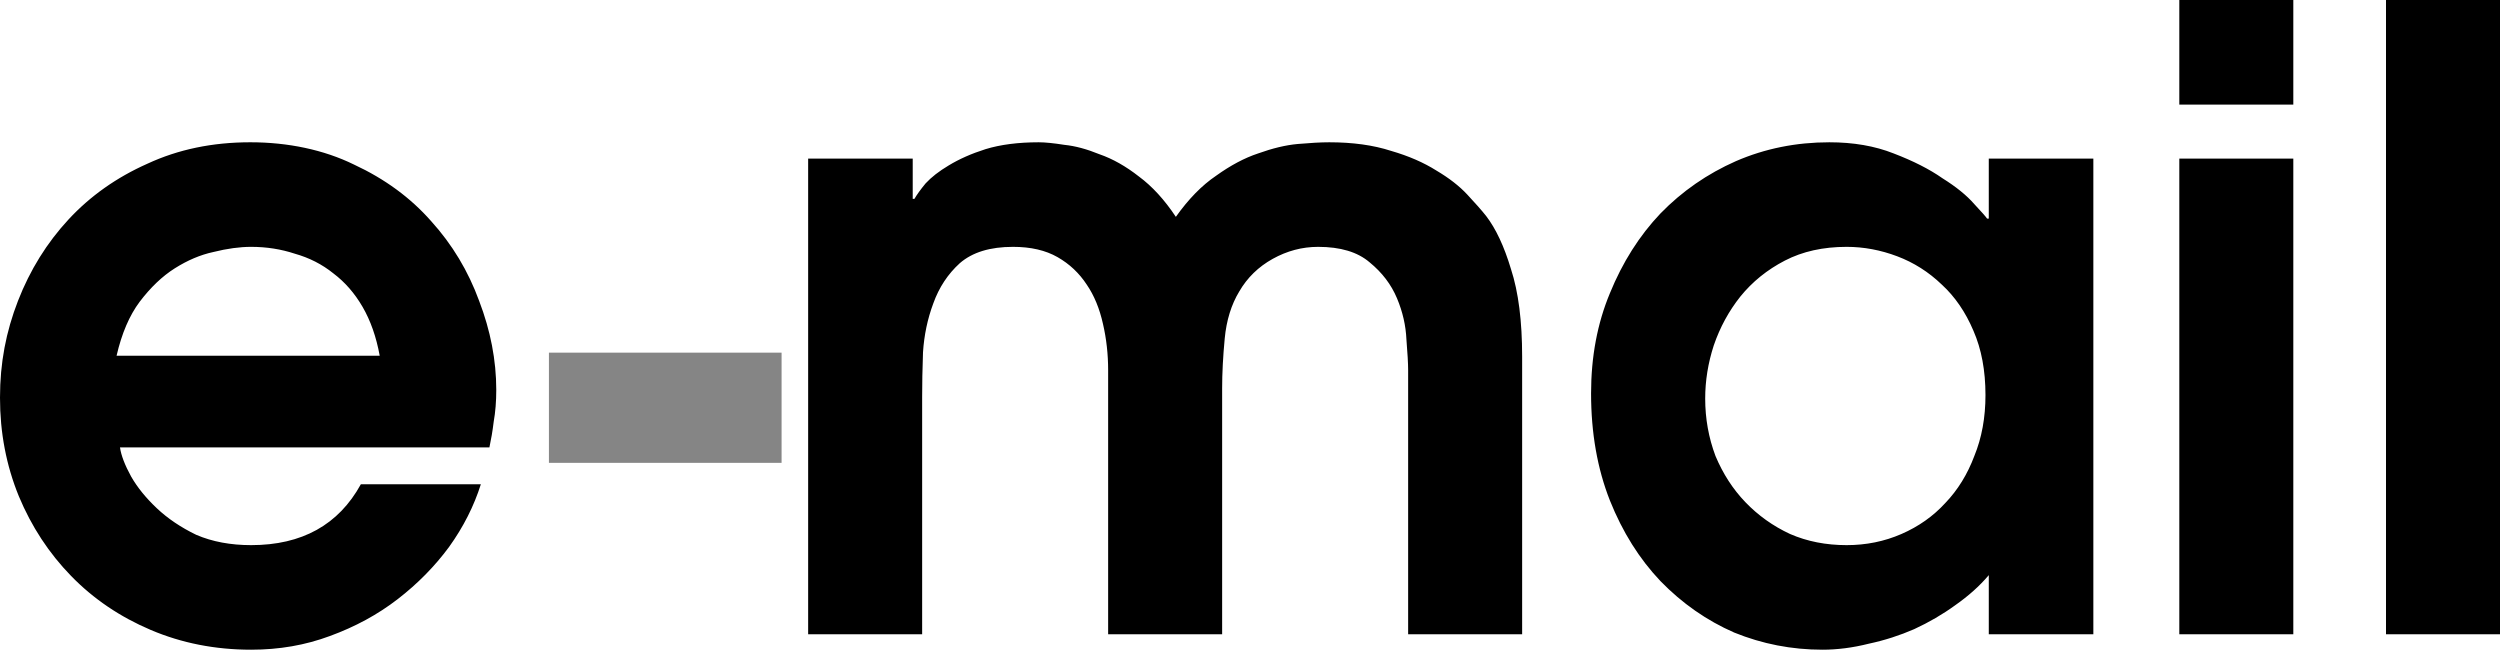 <svg xmlns="http://www.w3.org/2000/svg" id="Layer_1" data-name="Layer 1" viewBox="0 0 204.17 53.06"><defs><style> .cls-1 { isolation: isolate; opacity: .48; } </style></defs><path d="M31.01,29.05c-.28-1.54-.75-2.87-1.4-3.99-.65-1.12-1.45-2.03-2.38-2.73-.93-.75-1.98-1.28-3.15-1.61-1.12-.37-2.31-.56-3.57-.56-.93,0-1.96.14-3.08.42-1.07.23-2.12.68-3.15,1.33-1.03.65-1.98,1.56-2.87,2.73-.84,1.12-1.47,2.59-1.89,4.41h21.49ZM9.8,36.54c.09.65.4,1.45.91,2.38.51.89,1.21,1.75,2.1,2.59.89.84,1.96,1.56,3.22,2.17,1.31.56,2.8.84,4.48.84,4.15,0,7.14-1.66,8.96-4.97h9.8c-.56,1.77-1.42,3.48-2.59,5.11-1.17,1.59-2.57,3.01-4.2,4.27-1.63,1.26-3.48,2.26-5.53,3.01-2.01.75-4.15,1.12-6.44,1.12-2.94,0-5.67-.54-8.19-1.61-2.52-1.07-4.69-2.54-6.51-4.41-1.82-1.87-3.24-4.04-4.27-6.51-1.03-2.52-1.54-5.2-1.54-8.05s.49-5.39,1.47-7.91c.98-2.52,2.36-4.74,4.13-6.65,1.77-1.91,3.92-3.43,6.44-4.55,2.52-1.17,5.32-1.75,8.4-1.75s6,.61,8.47,1.82c2.52,1.17,4.62,2.71,6.3,4.62,1.73,1.91,3.03,4.08,3.92,6.51.93,2.43,1.4,4.85,1.4,7.28,0,.93-.07,1.8-.21,2.59-.09.75-.21,1.45-.35,2.1H9.8ZM66,12.95h8.54v3.29h.14c.19-.33.49-.75.91-1.26.47-.51,1.1-1,1.89-1.47.84-.51,1.84-.96,3.01-1.33,1.21-.37,2.66-.56,4.34-.56.51,0,1.21.07,2.1.21.89.09,1.84.35,2.87.77,1.07.37,2.15.98,3.22,1.82,1.07.79,2.08,1.89,3.01,3.29,1.03-1.45,2.12-2.57,3.29-3.36,1.17-.84,2.31-1.45,3.43-1.82,1.17-.42,2.24-.68,3.22-.77,1.03-.09,1.89-.14,2.59-.14,1.91,0,3.59.23,5.04.7,1.45.42,2.68.96,3.71,1.61,1.03.61,1.87,1.26,2.52,1.96.65.7,1.17,1.28,1.54,1.75.79,1.03,1.47,2.47,2.03,4.34.61,1.87.91,4.25.91,7.14v22.68h-9.31v-21.56c0-.56-.05-1.4-.14-2.52-.05-1.12-.3-2.24-.77-3.36-.47-1.12-1.21-2.1-2.24-2.94-.98-.84-2.38-1.26-4.2-1.26-1.31,0-2.54.33-3.71.98-1.17.65-2.08,1.54-2.73,2.66-.65,1.07-1.05,2.36-1.19,3.85s-.21,2.85-.21,4.06v20.09h-9.31v-21.56c0-1.31-.14-2.57-.42-3.78-.28-1.26-.72-2.33-1.33-3.22-.61-.93-1.4-1.68-2.38-2.24-.98-.56-2.19-.84-3.64-.84-1.87,0-3.31.44-4.34,1.33-.98.89-1.7,1.98-2.17,3.29-.47,1.26-.75,2.59-.84,3.99-.05,1.4-.07,2.61-.07,3.64v19.39h-9.31V12.95ZM162.15,32.27c0-2.01-.33-3.76-.98-5.25-.65-1.54-1.52-2.8-2.59-3.78-1.07-1.03-2.29-1.8-3.64-2.31-1.35-.51-2.73-.77-4.13-.77-1.91,0-3.59.37-5.04,1.12-1.45.75-2.66,1.73-3.64,2.94-.93,1.17-1.66,2.5-2.17,3.99-.47,1.45-.7,2.89-.7,4.34,0,1.63.28,3.2.84,4.69.61,1.45,1.42,2.71,2.45,3.78,1.03,1.07,2.24,1.94,3.64,2.59,1.4.61,2.94.91,4.62.91,1.59,0,3.08-.3,4.48-.91,1.4-.61,2.59-1.45,3.57-2.52,1.03-1.07,1.82-2.36,2.38-3.85.61-1.49.91-3.15.91-4.97ZM170.96,51.8h-8.54v-4.83c-.75.89-1.66,1.7-2.73,2.45-1.03.75-2.15,1.4-3.36,1.96-1.17.51-2.4.91-3.71,1.19-1.31.33-2.57.49-3.78.49-2.52,0-4.92-.47-7.21-1.4-2.24-.98-4.25-2.38-6.02-4.2-1.73-1.82-3.1-4.01-4.13-6.58-1.03-2.61-1.54-5.53-1.54-8.75,0-2.99.51-5.72,1.54-8.19,1.03-2.52,2.4-4.69,4.13-6.51,1.77-1.82,3.83-3.24,6.16-4.27,2.38-1.03,4.92-1.54,7.63-1.54,1.96,0,3.71.3,5.25.91,1.59.61,2.92,1.28,3.99,2.03,1.12.7,1.98,1.4,2.59,2.1.61.65.96,1.05,1.05,1.19h.14v-4.9h8.54v38.85ZM177.98,0h9.31v8.54h-9.31V0ZM177.98,12.95h9.31v38.85h-9.31V12.95ZM194.86,0h9.31v51.8h-9.31V0Z"></path><path class="cls-1" d="M63.83,28.8h-19v9h19v-9Z"></path></svg>